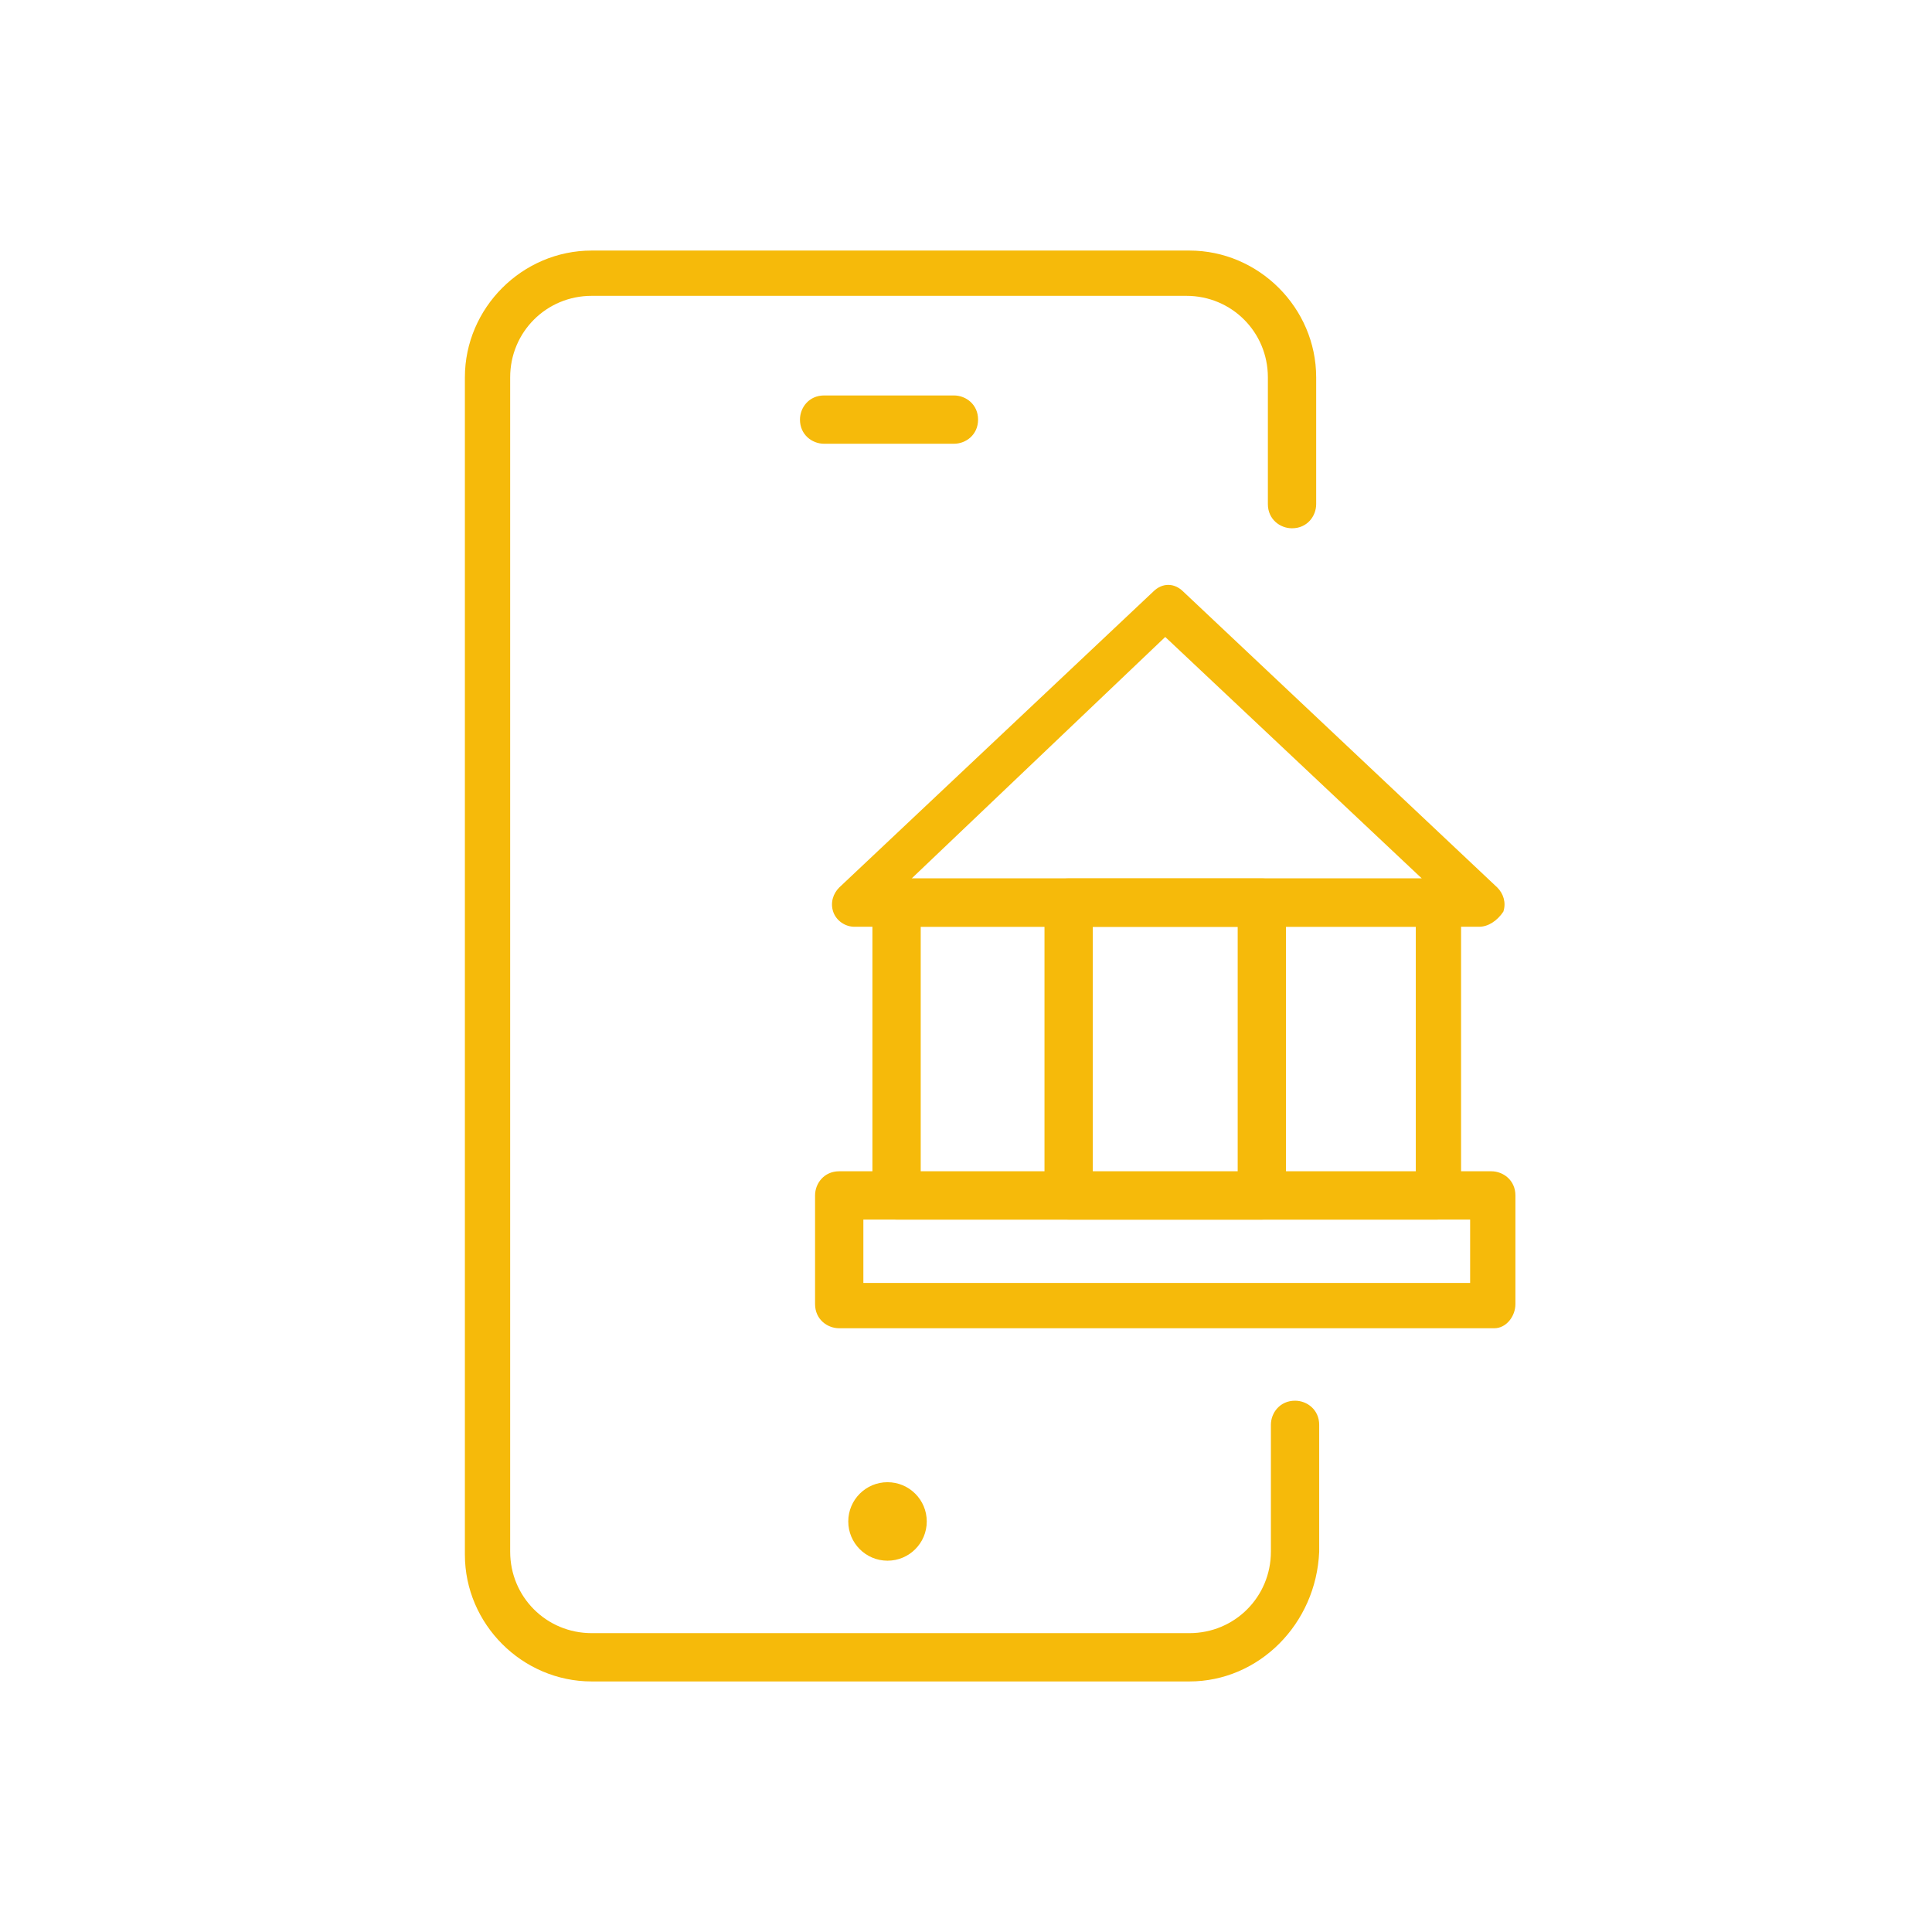 <?xml version="1.0" encoding="utf-8"?>
<!-- Generator: Adobe Illustrator 28.1.0, SVG Export Plug-In . SVG Version: 6.00 Build 0)  -->
<svg version="1.1" id="Layer_1" xmlns="http://www.w3.org/2000/svg" xmlns:xlink="http://www.w3.org/1999/xlink" x="0px" y="0px"
	 viewBox="0 0 64 64" style="enable-background:new 0 0 64 64;" xml:space="preserve">
<style type="text/css">
	.st0{fill:#F6BA0A;}
</style>
<g>
	<g id="Layer_2_00000084509421274124784240000014551671861966990469_">
		<g id="Layer_1-2_00000028305113324755116060000002611732682829854101_">
			<g>
				<path class="st0" d="M39.4,55.7H19.6c-2.3,0-4.2-1.9-4.2-4.2V12.5c0-2.3,1.9-4.2,4.2-4.2h19.8c2.3,0,4.2,1.9,4.2,4.2v4.2
					c0,0.4-0.3,0.8-0.8,0.8c-0.4,0-0.8-0.3-0.8-0.8v-4.2c0-1.5-1.2-2.7-2.7-2.7H19.6c-1.5,0-2.7,1.2-2.7,2.7v38.9
					c0,1.5,1.2,2.7,2.7,2.7h19.8c1.5,0,2.7-1.2,2.7-2.7v-4.2c0-0.4,0.3-0.8,0.8-0.8c0.4,0,0.8,0.3,0.8,0.8v4.2
					C43.6,53.8,41.7,55.7,39.4,55.7z"/>
			</g>
			<g>
				<circle class="st0" cx="29.4" cy="50.4" r="1.3"/>
			</g>
			<g>
				<path class="st0" d="M31.6,14.7h-4.3c-0.4,0-0.8-0.3-0.8-0.8c0-0.4,0.3-0.8,0.8-0.8h4.3c0.4,0,0.8,0.3,0.8,0.8
					C32.4,14.4,32,14.7,31.6,14.7z"/>
			</g>
		</g>
	</g>
	<g>
		<g>
			<path class="st0" d="M49,30.7H28.3c-0.3,0-0.6-0.2-0.7-0.5c-0.1-0.3,0-0.6,0.2-0.8l10.4-9.8c0.3-0.3,0.7-0.3,1,0l10.4,9.8
				c0.2,0.2,0.3,0.5,0.2,0.8C49.6,30.5,49.3,30.7,49,30.7z M30.2,29.1h16.9l-8.5-8L30.2,29.1z"/>
		</g>
		<g>
			<path class="st0" d="M49.5,44H27.8c-0.4,0-0.8-0.3-0.8-0.8v-3.6c0-0.4,0.3-0.8,0.8-0.8h21.6c0.4,0,0.8,0.3,0.8,0.8v3.6
				C50.2,43.6,49.9,44,49.5,44z M28.6,42.5h20.1v-2.1H28.6V42.5z"/>
		</g>
		<g>
			<path class="st0" d="M47.6,40.4H29.7c-0.4,0-0.8-0.3-0.8-0.8v-9.7c0-0.4,0.3-0.8,0.8-0.8h17.9c0.4,0,0.8,0.3,0.8,0.8v9.7
				C48.4,40,48,40.4,47.6,40.4z M30.5,38.9h16.4v-8.2H30.5V38.9z"/>
		</g>
		<g>
			<path class="st0" d="M41.8,40.4h-6.4c-0.4,0-0.8-0.3-0.8-0.8v-9.7c0-0.4,0.3-0.8,0.8-0.8h6.4c0.4,0,0.8,0.3,0.8,0.8v9.7
				C42.6,40,42.3,40.4,41.8,40.4z M36.2,38.9h4.8v-8.2h-4.8V38.9z"/>
		</g>
	</g>
</g>
</svg>
